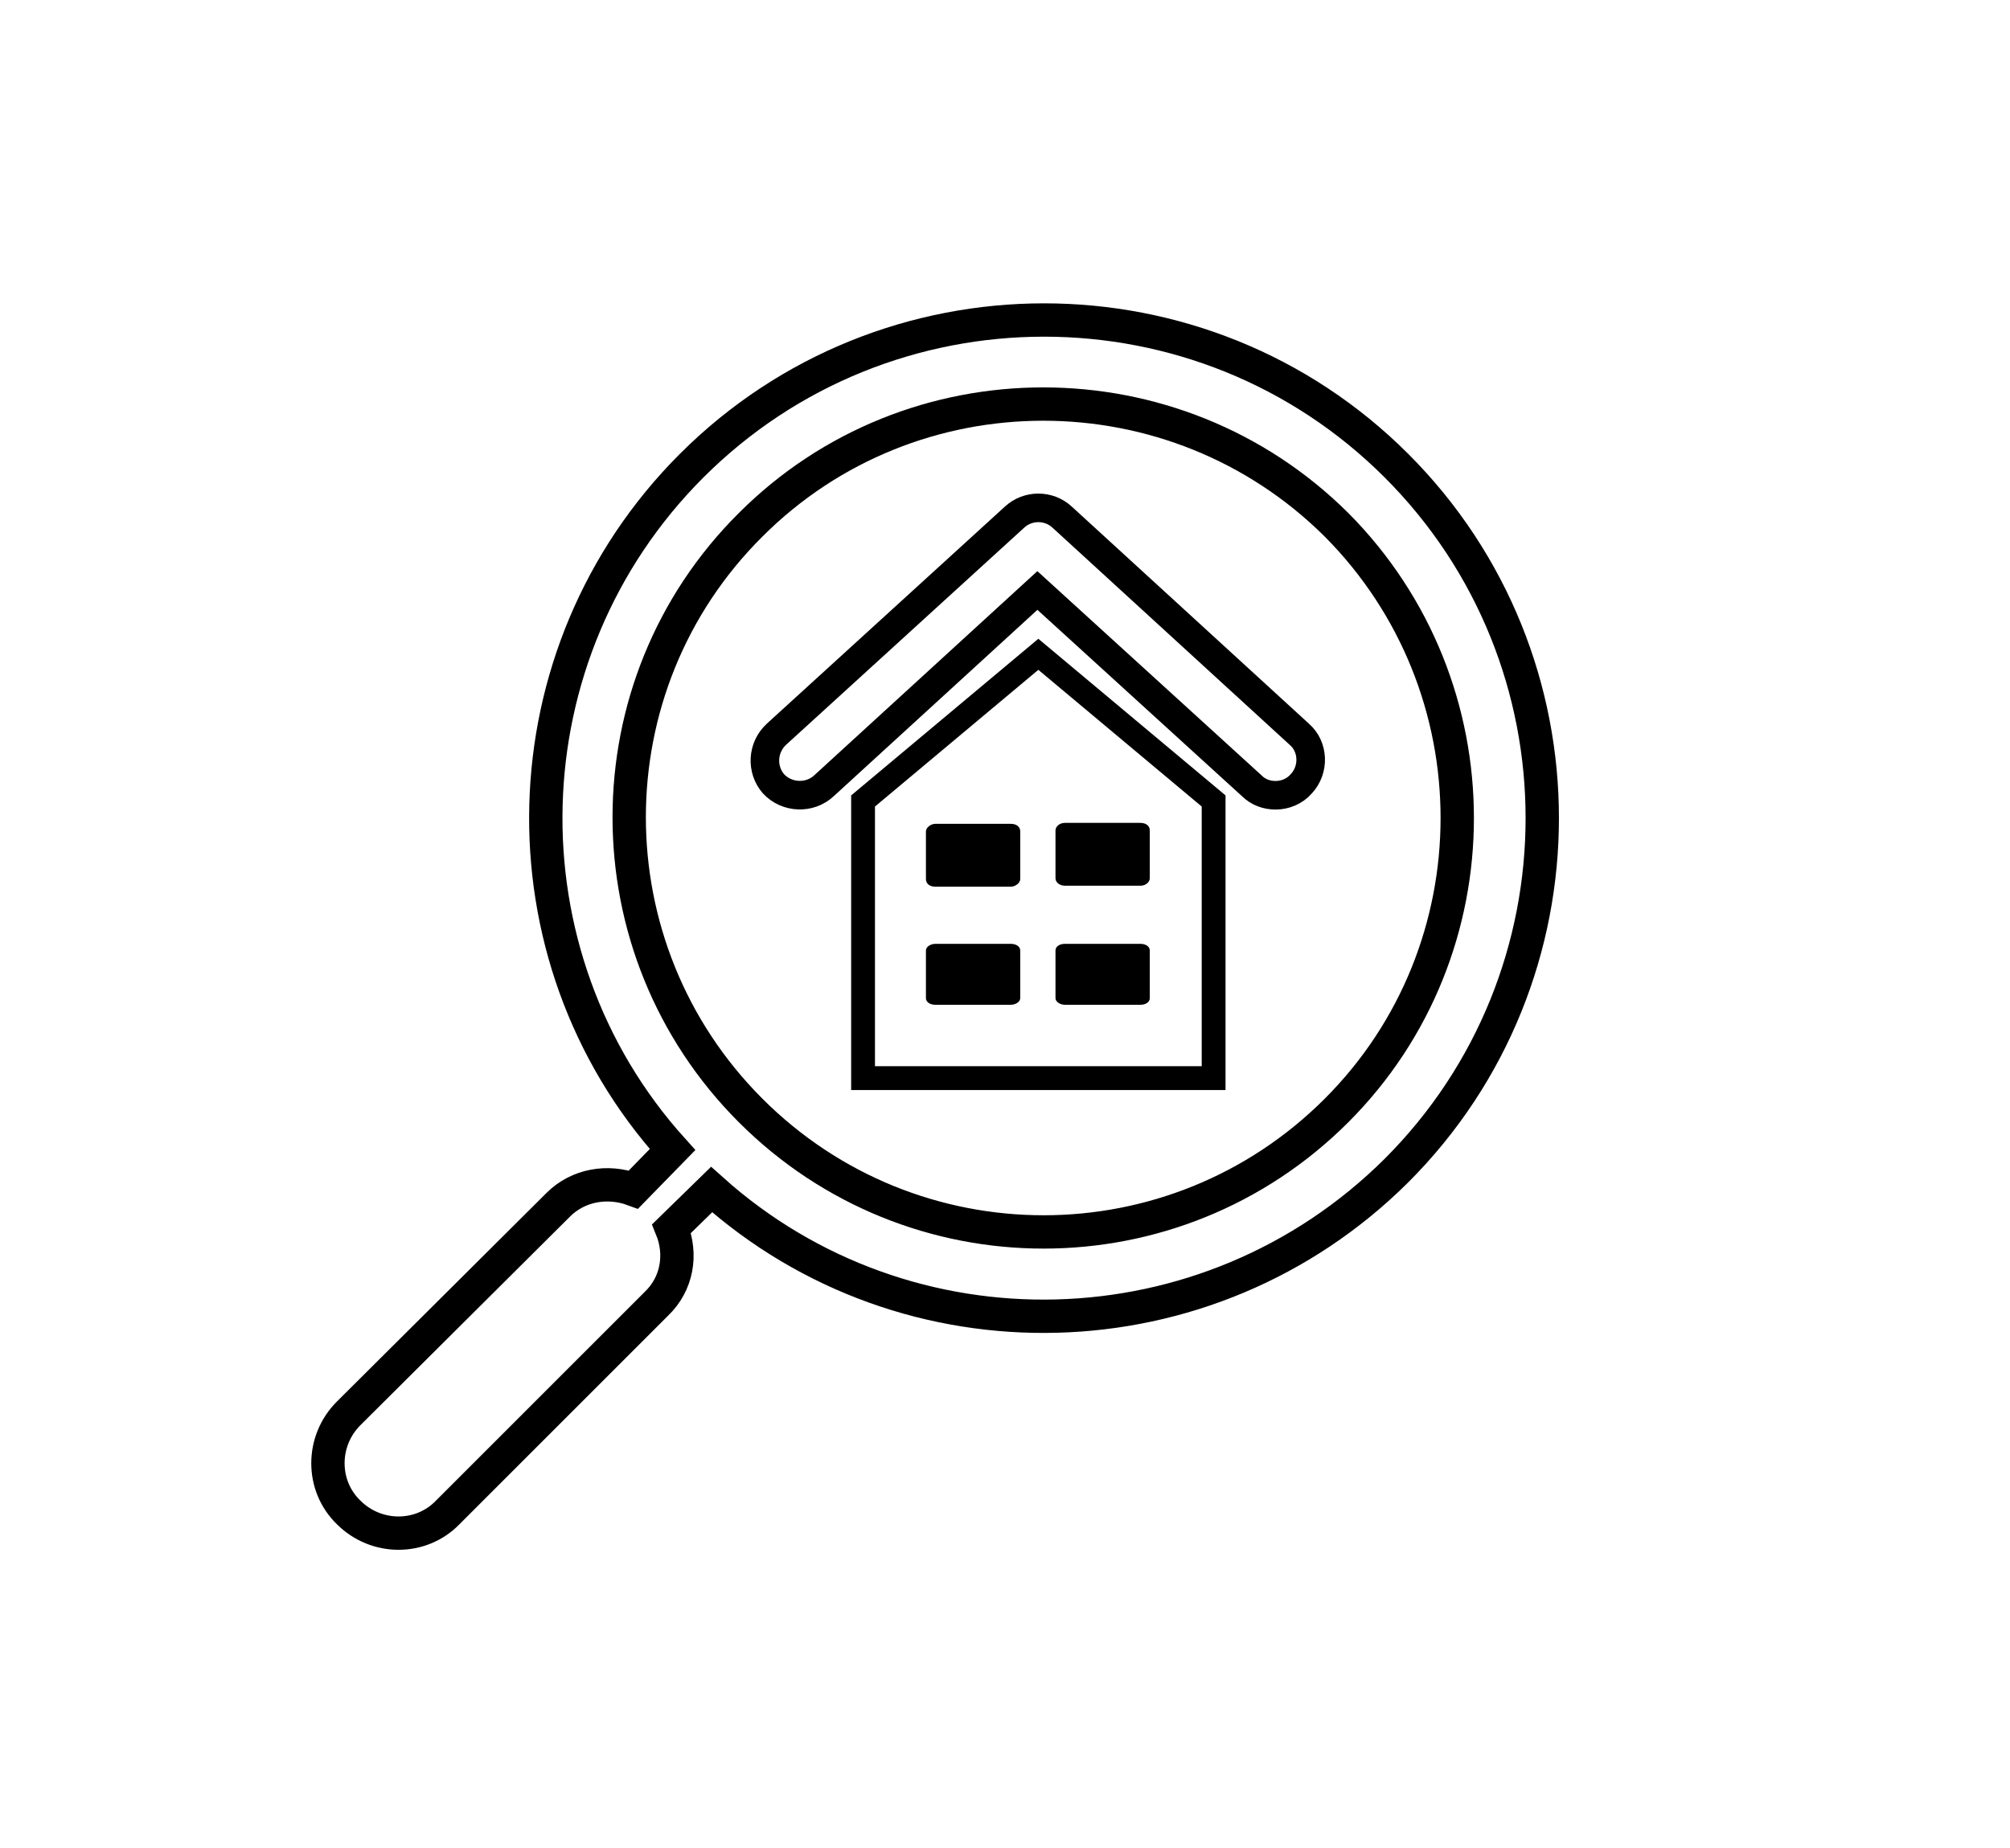 <?xml version="1.0" encoding="UTF-8"?> <!-- Generator: Adobe Illustrator 22.1.0, SVG Export Plug-In . SVG Version: 6.00 Build 0) --> <svg xmlns="http://www.w3.org/2000/svg" xmlns:xlink="http://www.w3.org/1999/xlink" id="Layer_1" x="0px" y="0px" viewBox="0 0 211 194" style="enable-background:new 0 0 211 194;" xml:space="preserve"> <style type="text/css"> .st0{fill-rule:evenodd;clip-rule:evenodd;fill:none;stroke:#000000;stroke-width:3.5;stroke-miterlimit:10;} .st1{fill-rule:evenodd;clip-rule:evenodd;fill:none;stroke:#000000;stroke-width:2.5;stroke-miterlimit:10;} .st2{fill-rule:evenodd;clip-rule:evenodd;fill:none;stroke:#000000;stroke-width:3;stroke-miterlimit:10;} .st3{fill-rule:evenodd;clip-rule:evenodd;} </style> <g> <path class="st0" d="M36.6,148.4c-2.9,2.9-2.9,7.6,0,10.4c2.9,2.9,7.6,2.9,10.4,0l21.9-21.9c2.2-2.1,2.7-5.2,1.6-7.9l4.2-4.1 c20.5,18.4,52.1,17.7,71.9-2c20.4-20.4,20.4-53.6,0-74c-20.4-20.4-53.6-20.4-74,0c-19.7,19.7-20.4,51.4-2,71.8l-4.1,4.2 c-2.7-1-5.8-0.5-7.9,1.6L36.6,148.4L36.6,148.4z M78.8,116.6c-17-17-17-44.6,0-61.5c16.9-16.9,44.5-16.9,61.5,0 c16.9,17,16.9,44.6,0,61.5C123.3,133.6,95.8,133.6,78.8,116.6L78.8,116.6L78.8,116.6z"></path> <polygon class="st1" points="109,68.7 90.6,84.1 90.6,113.2 127.4,113.2 127.4,84.1 "></polygon> <path class="st2" d="M81.5,77.1c-1.5,1.4-1.6,3.7-0.3,5.2c1.4,1.5,3.8,1.6,5.3,0.2L108.9,62l22.5,20.5c0.7,0.7,1.6,1,2.5,1 c1,0,2-0.4,2.7-1.2l0,0c1.4-1.5,1.3-3.9-0.2-5.2l-24.9-22.8c-1.4-1.3-3.6-1.3-5,0L81.5,77.1L81.5,77.1z"></path> <path class="st3" d="M107.1,92.3c0,0.4-0.5,0.8-1,0.8h-7.9c-0.6,0-1-0.3-1-0.8v-5c0-0.4,0.5-0.8,1-0.8h7.9c0.6,0,1,0.3,1,0.8l0,0 V92.3z"></path> <path class="st3" d="M110.8,87.2c0-0.4,0.4-0.8,1-0.8h7.9c0.6,0,1,0.3,1,0.8v5c0,0.4-0.4,0.8-1,0.8h-7.9c-0.5,0-1-0.3-1-0.8l0,0 V87.2z"></path> <path class="st3" d="M107.1,104.8c0,0.4-0.5,0.7-1,0.7h-7.9c-0.6,0-1-0.3-1-0.7v-5c0-0.4,0.5-0.7,1-0.7h7.9c0.6,0,1,0.3,1,0.7l0,0 V104.8z"></path> <path class="st3" d="M110.8,99.8c0-0.4,0.4-0.7,1-0.7h7.9c0.6,0,1,0.3,1,0.7v5c0,0.4-0.4,0.7-1,0.7h-7.9c-0.5,0-1-0.3-1-0.7l0,0 V99.8z"></path> </g> </svg> 